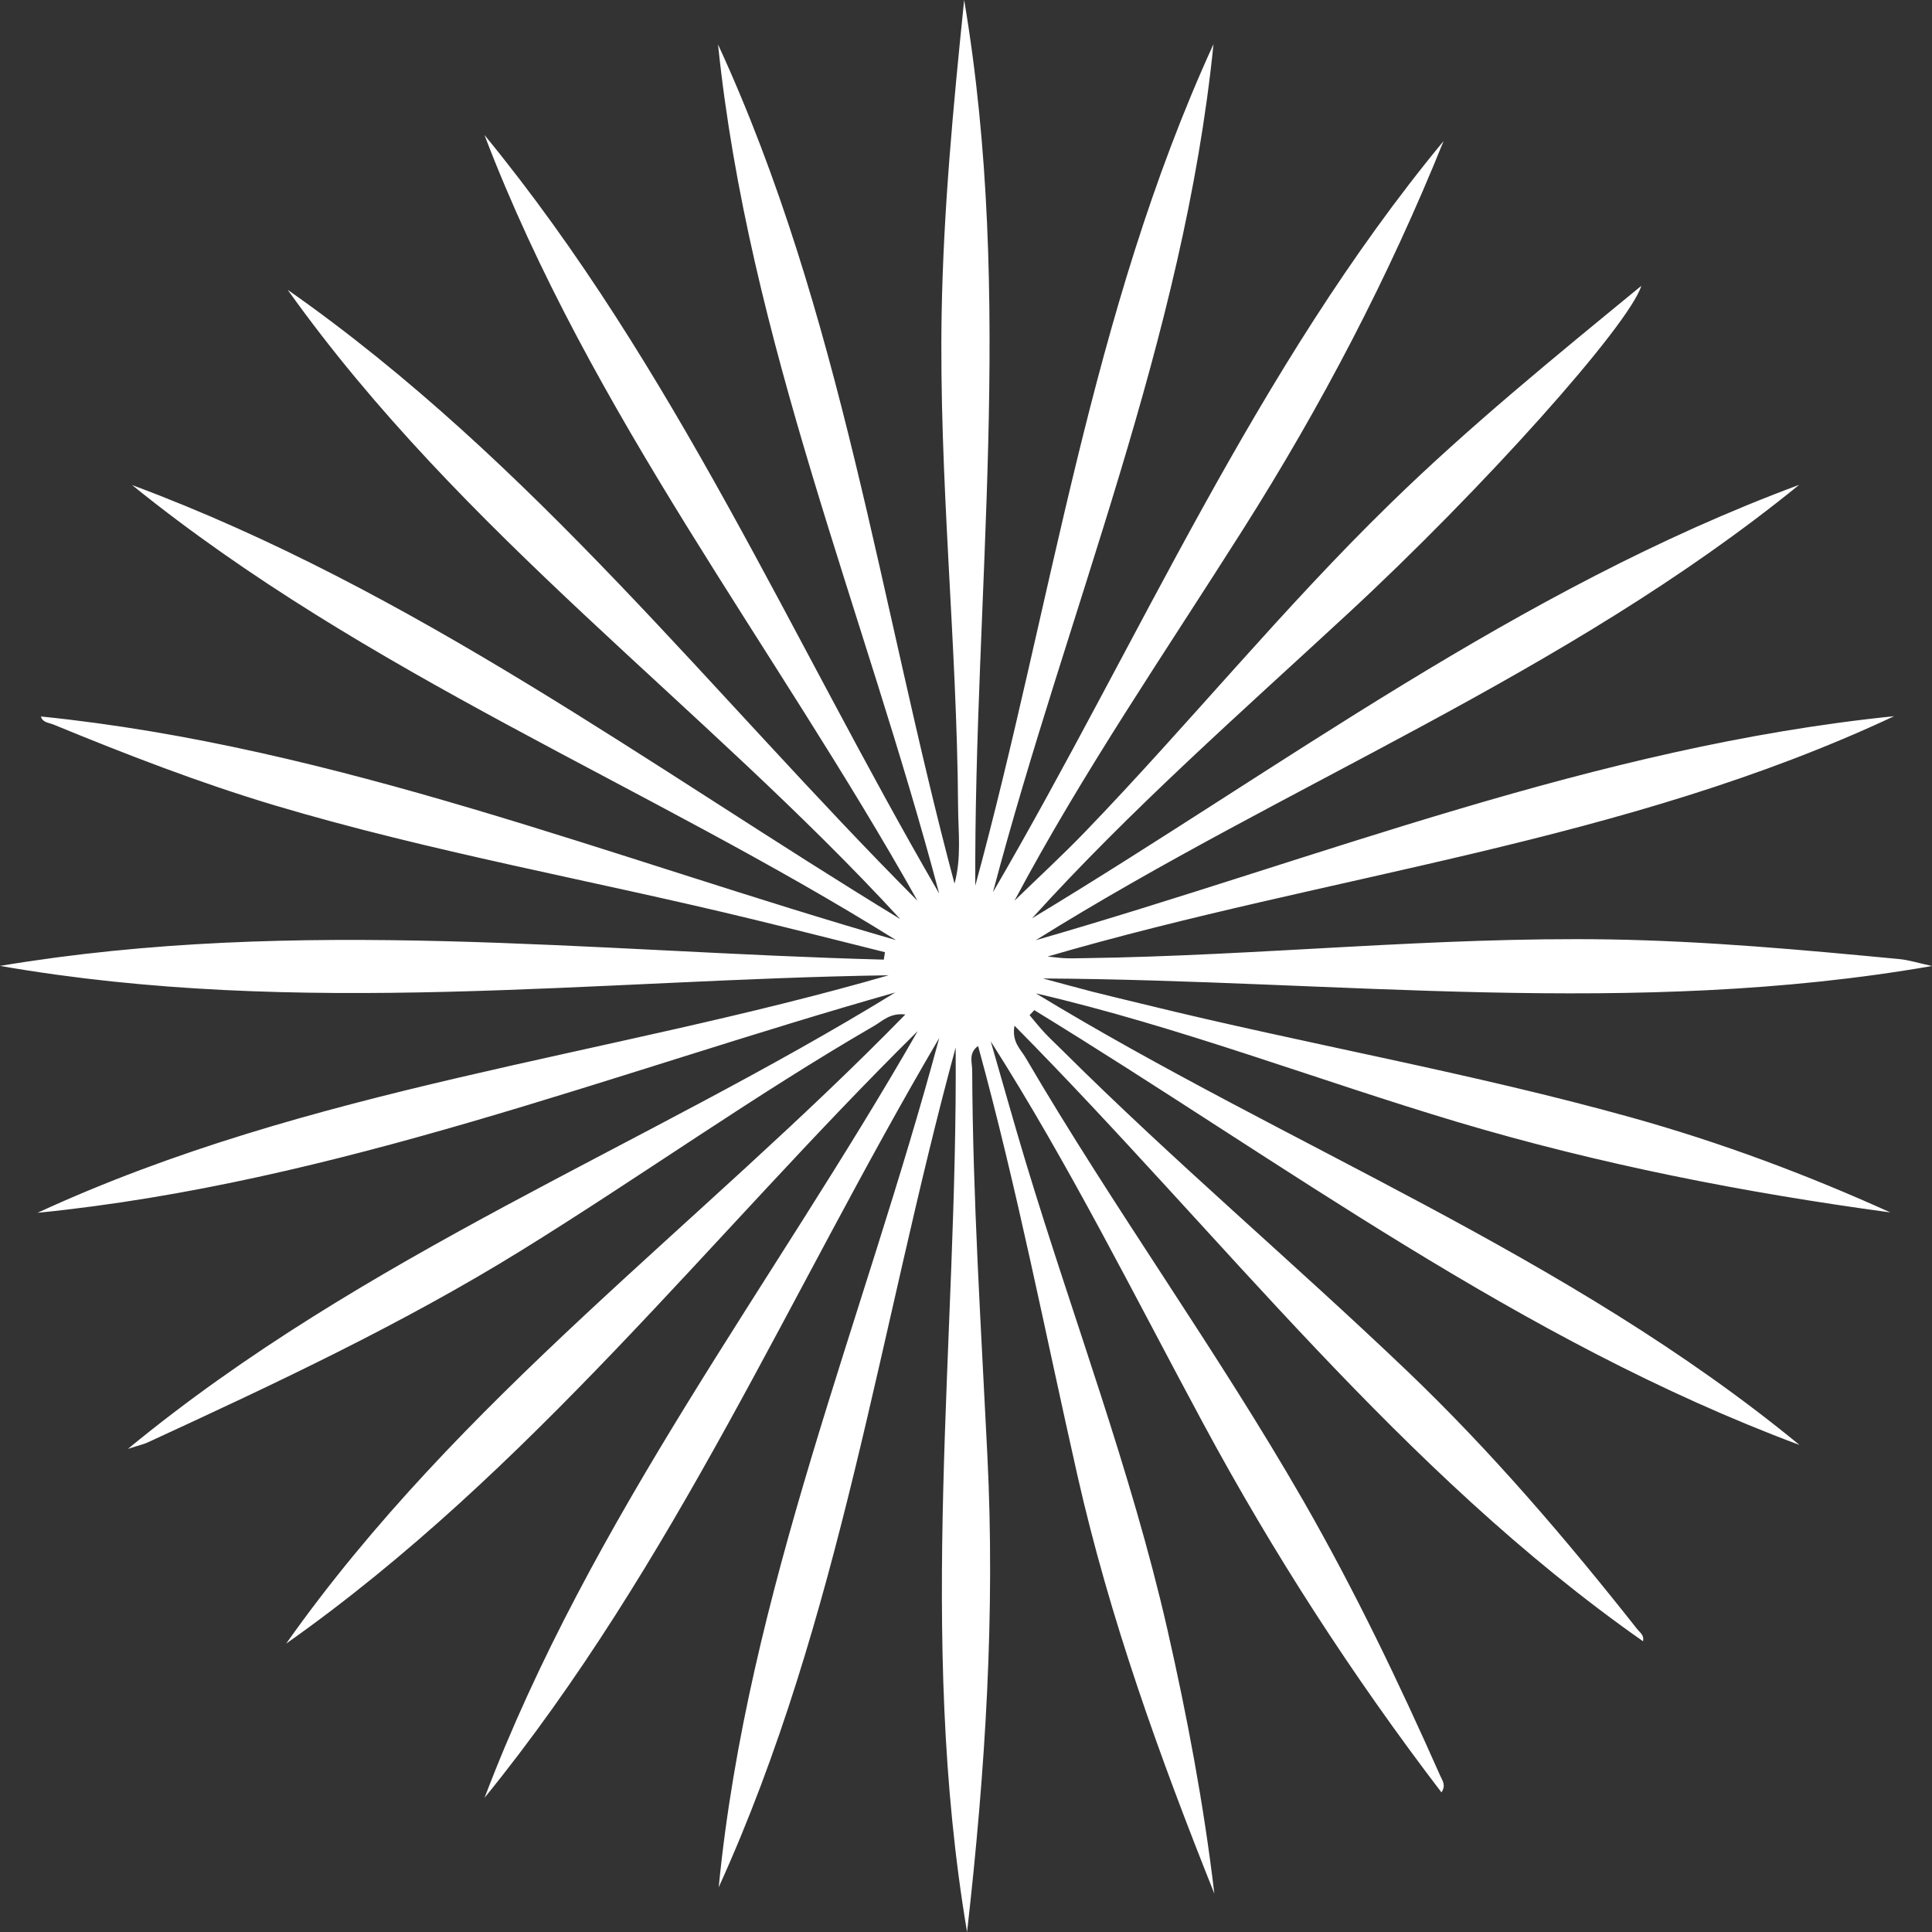 <?xml version="1.0" encoding="UTF-8"?> <svg xmlns="http://www.w3.org/2000/svg" width="20" height="20" viewBox="0 0 20 20" fill="none"><rect x="0" y="0" width="20" height="20" fill="#333333" stroke="none"/> <path d="M20 10C19.853 9.968 19.757 9.937 19.658 9.928C18.663 9.833 17.67 9.742 16.668 9.725C14.846 9.696 13.033 9.895 11.214 9.919C11.148 9.92 11.081 9.922 11.016 9.919C10.959 9.916 10.902 9.907 10.845 9.902C13.759 9.05 16.808 8.727 19.608 7.414C16.507 7.73 13.657 8.888 10.722 9.733C13.313 8.114 16.196 6.993 18.625 5.019C15.707 6.102 13.276 7.942 10.684 9.506C11.705 8.379 12.841 7.381 13.95 6.355C15.349 5.062 16.861 3.37 16.991 2.959C16.092 3.697 15.208 4.416 14.391 5.214C13.282 6.294 12.306 7.497 11.234 8.61C10.998 8.855 10.746 9.086 10.502 9.324C11.21 7.992 12.063 6.752 12.866 5.483C13.677 4.204 14.377 2.867 14.944 1.46C12.996 3.817 11.803 6.623 10.279 9.236C11.049 6.317 12.253 3.517 12.562 0.457C11.284 3.247 10.889 6.261 10.096 9.169C10.083 6.13 10.504 3.093 9.981 0C9.866 1.119 9.767 2.174 9.748 3.238C9.718 4.946 9.907 6.645 9.918 8.352C9.92 8.615 9.954 8.882 9.881 9.147C9.106 6.249 8.717 3.247 7.433 0.46C7.749 3.529 8.949 6.33 9.722 9.249C8.194 6.621 6.99 3.803 5.015 1.397C6.119 4.292 8.019 6.687 9.498 9.325C7.374 7.195 5.527 4.786 2.978 3C4.784 5.534 7.279 7.296 9.319 9.514C6.729 7.937 4.285 6.106 1.367 5.021C3.801 6.99 6.682 8.113 9.276 9.732C6.341 8.888 3.492 7.729 0.424 7.417C0.438 7.479 0.506 7.481 0.555 7.501C1.304 7.809 2.06 8.102 2.837 8.335C4.465 8.821 6.138 9.114 7.786 9.515C8.245 9.626 8.702 9.743 9.161 9.857C9.157 9.883 9.153 9.908 9.149 9.934C6.124 9.855 3.095 9.482 0 9.999C3.11 10.54 6.156 10.141 9.199 10.096C6.278 10.941 3.212 11.252 0.388 12.555C3.488 12.245 6.336 11.104 9.268 10.274C6.663 11.876 3.77 12.984 1.324 14.999C1.444 14.96 1.491 14.95 1.531 14.931C2.85 14.323 4.165 13.707 5.401 12.942C6.627 12.183 7.801 11.343 9.05 10.619C9.137 10.569 9.214 10.483 9.372 10.502C7.236 12.69 4.749 14.484 2.962 17.015C5.494 15.229 7.345 12.801 9.5 10.674C7.997 13.299 6.119 15.705 5.016 18.611C6.985 16.187 8.181 13.365 9.723 10.745C8.94 13.665 7.74 16.472 7.44 19.537C8.706 16.751 9.102 13.745 9.893 10.844C9.915 13.879 9.49 16.914 10.011 20C10.202 18.319 10.303 16.696 10.221 15.062C10.156 13.735 10.07 12.408 10.064 11.079C10.064 10.999 10.023 10.902 10.125 10.828C10.53 12.302 10.818 13.79 11.152 15.267C11.488 16.757 12.005 18.187 12.571 19.603C12.461 18.677 12.289 17.764 12.082 16.856C11.707 15.218 11.109 13.649 10.623 12.045C10.496 11.626 10.379 11.203 10.256 10.78C11.073 12.062 11.742 13.412 12.457 14.738C13.176 16.073 13.997 17.344 14.922 18.555C14.971 18.48 14.932 18.433 14.909 18.382C14.481 17.417 14.025 16.467 13.5 15.55C12.599 13.98 11.532 12.514 10.618 10.951C10.568 10.864 10.471 10.787 10.502 10.618C12.653 12.793 14.498 15.23 17.008 16.99C17.023 16.929 16.978 16.901 16.951 16.868C16.209 15.928 15.431 15.018 14.563 14.189C13.39 13.069 12.151 12.021 11.001 10.877C10.941 10.817 10.878 10.759 10.82 10.698C10.763 10.637 10.711 10.572 10.658 10.509C10.674 10.492 10.691 10.474 10.707 10.457C13.293 12.04 15.735 13.879 18.628 14.958C16.226 12.983 13.334 11.871 10.723 10.283C12.212 10.629 13.636 11.181 15.095 11.617C16.559 12.053 18.054 12.346 19.569 12.551C18.7 12.158 17.811 11.826 16.894 11.57C15.233 11.106 13.531 10.811 11.857 10.4C11.673 10.355 11.49 10.312 11.308 10.266C11.137 10.222 10.967 10.174 10.796 10.129C13.855 10.146 16.906 10.539 20 10Z" fill="white"></path> </svg> 